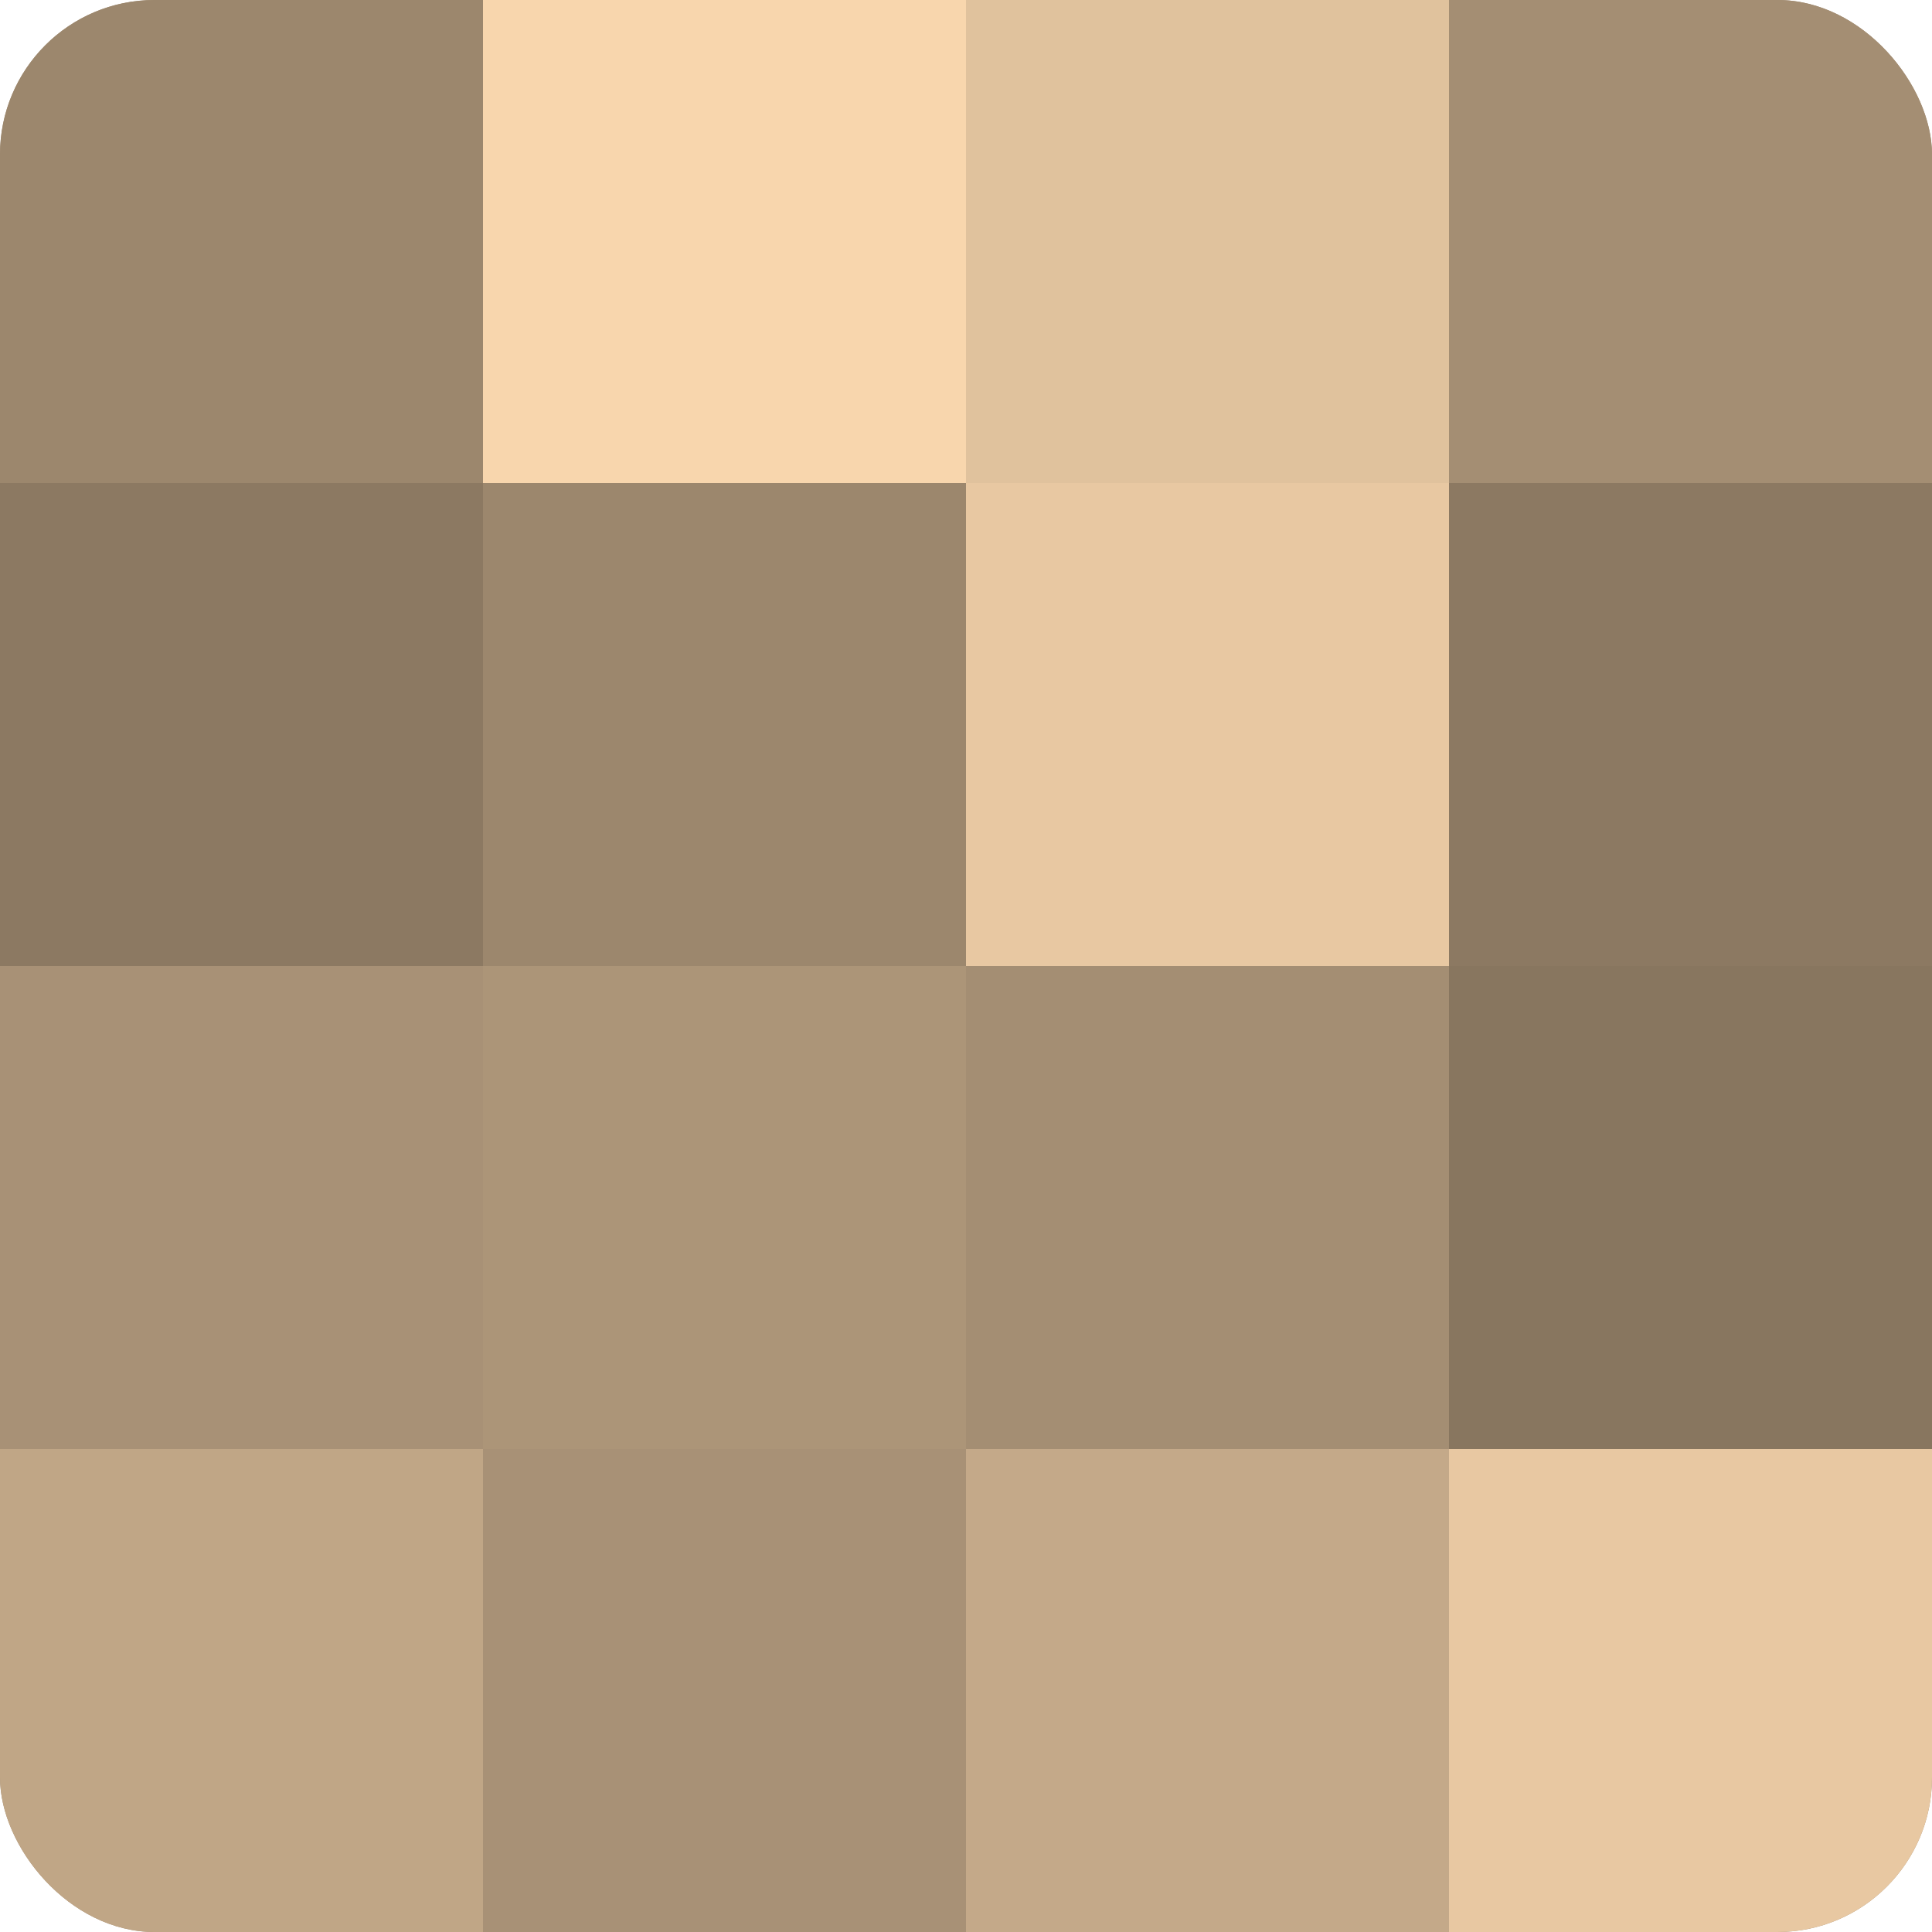 <?xml version="1.0" encoding="UTF-8"?>
<svg xmlns="http://www.w3.org/2000/svg" width="60" height="60" viewBox="0 0 100 100" preserveAspectRatio="xMidYMid meet"><defs><clipPath id="c" width="100" height="100"><rect width="100" height="100" rx="8" ry="8"/></clipPath></defs><g clip-path="url(#c)"><rect width="100" height="100" fill="#a08a70"/><rect width="25" height="25" fill="#9c876d"/><rect y="25" width="25" height="25" fill="#8c7962"/><rect y="50" width="25" height="25" fill="#a89176"/><rect y="75" width="25" height="25" fill="#c0a686"/><rect x="25" width="25" height="25" fill="#f8d6ad"/><rect x="25" y="25" width="25" height="25" fill="#9c876d"/><rect x="25" y="50" width="25" height="25" fill="#ac9578"/><rect x="25" y="75" width="25" height="25" fill="#a89176"/><rect x="50" width="25" height="25" fill="#e0c29d"/><rect x="50" y="25" width="25" height="25" fill="#e8c8a2"/><rect x="50" y="50" width="25" height="25" fill="#a48e73"/><rect x="50" y="75" width="25" height="25" fill="#c4a989"/><rect x="75" width="25" height="25" fill="#a48e73"/><rect x="75" y="25" width="25" height="25" fill="#8c7962"/><rect x="75" y="50" width="25" height="25" fill="#88765f"/><rect x="75" y="75" width="25" height="25" fill="#e8c8a2"/></g></svg>
